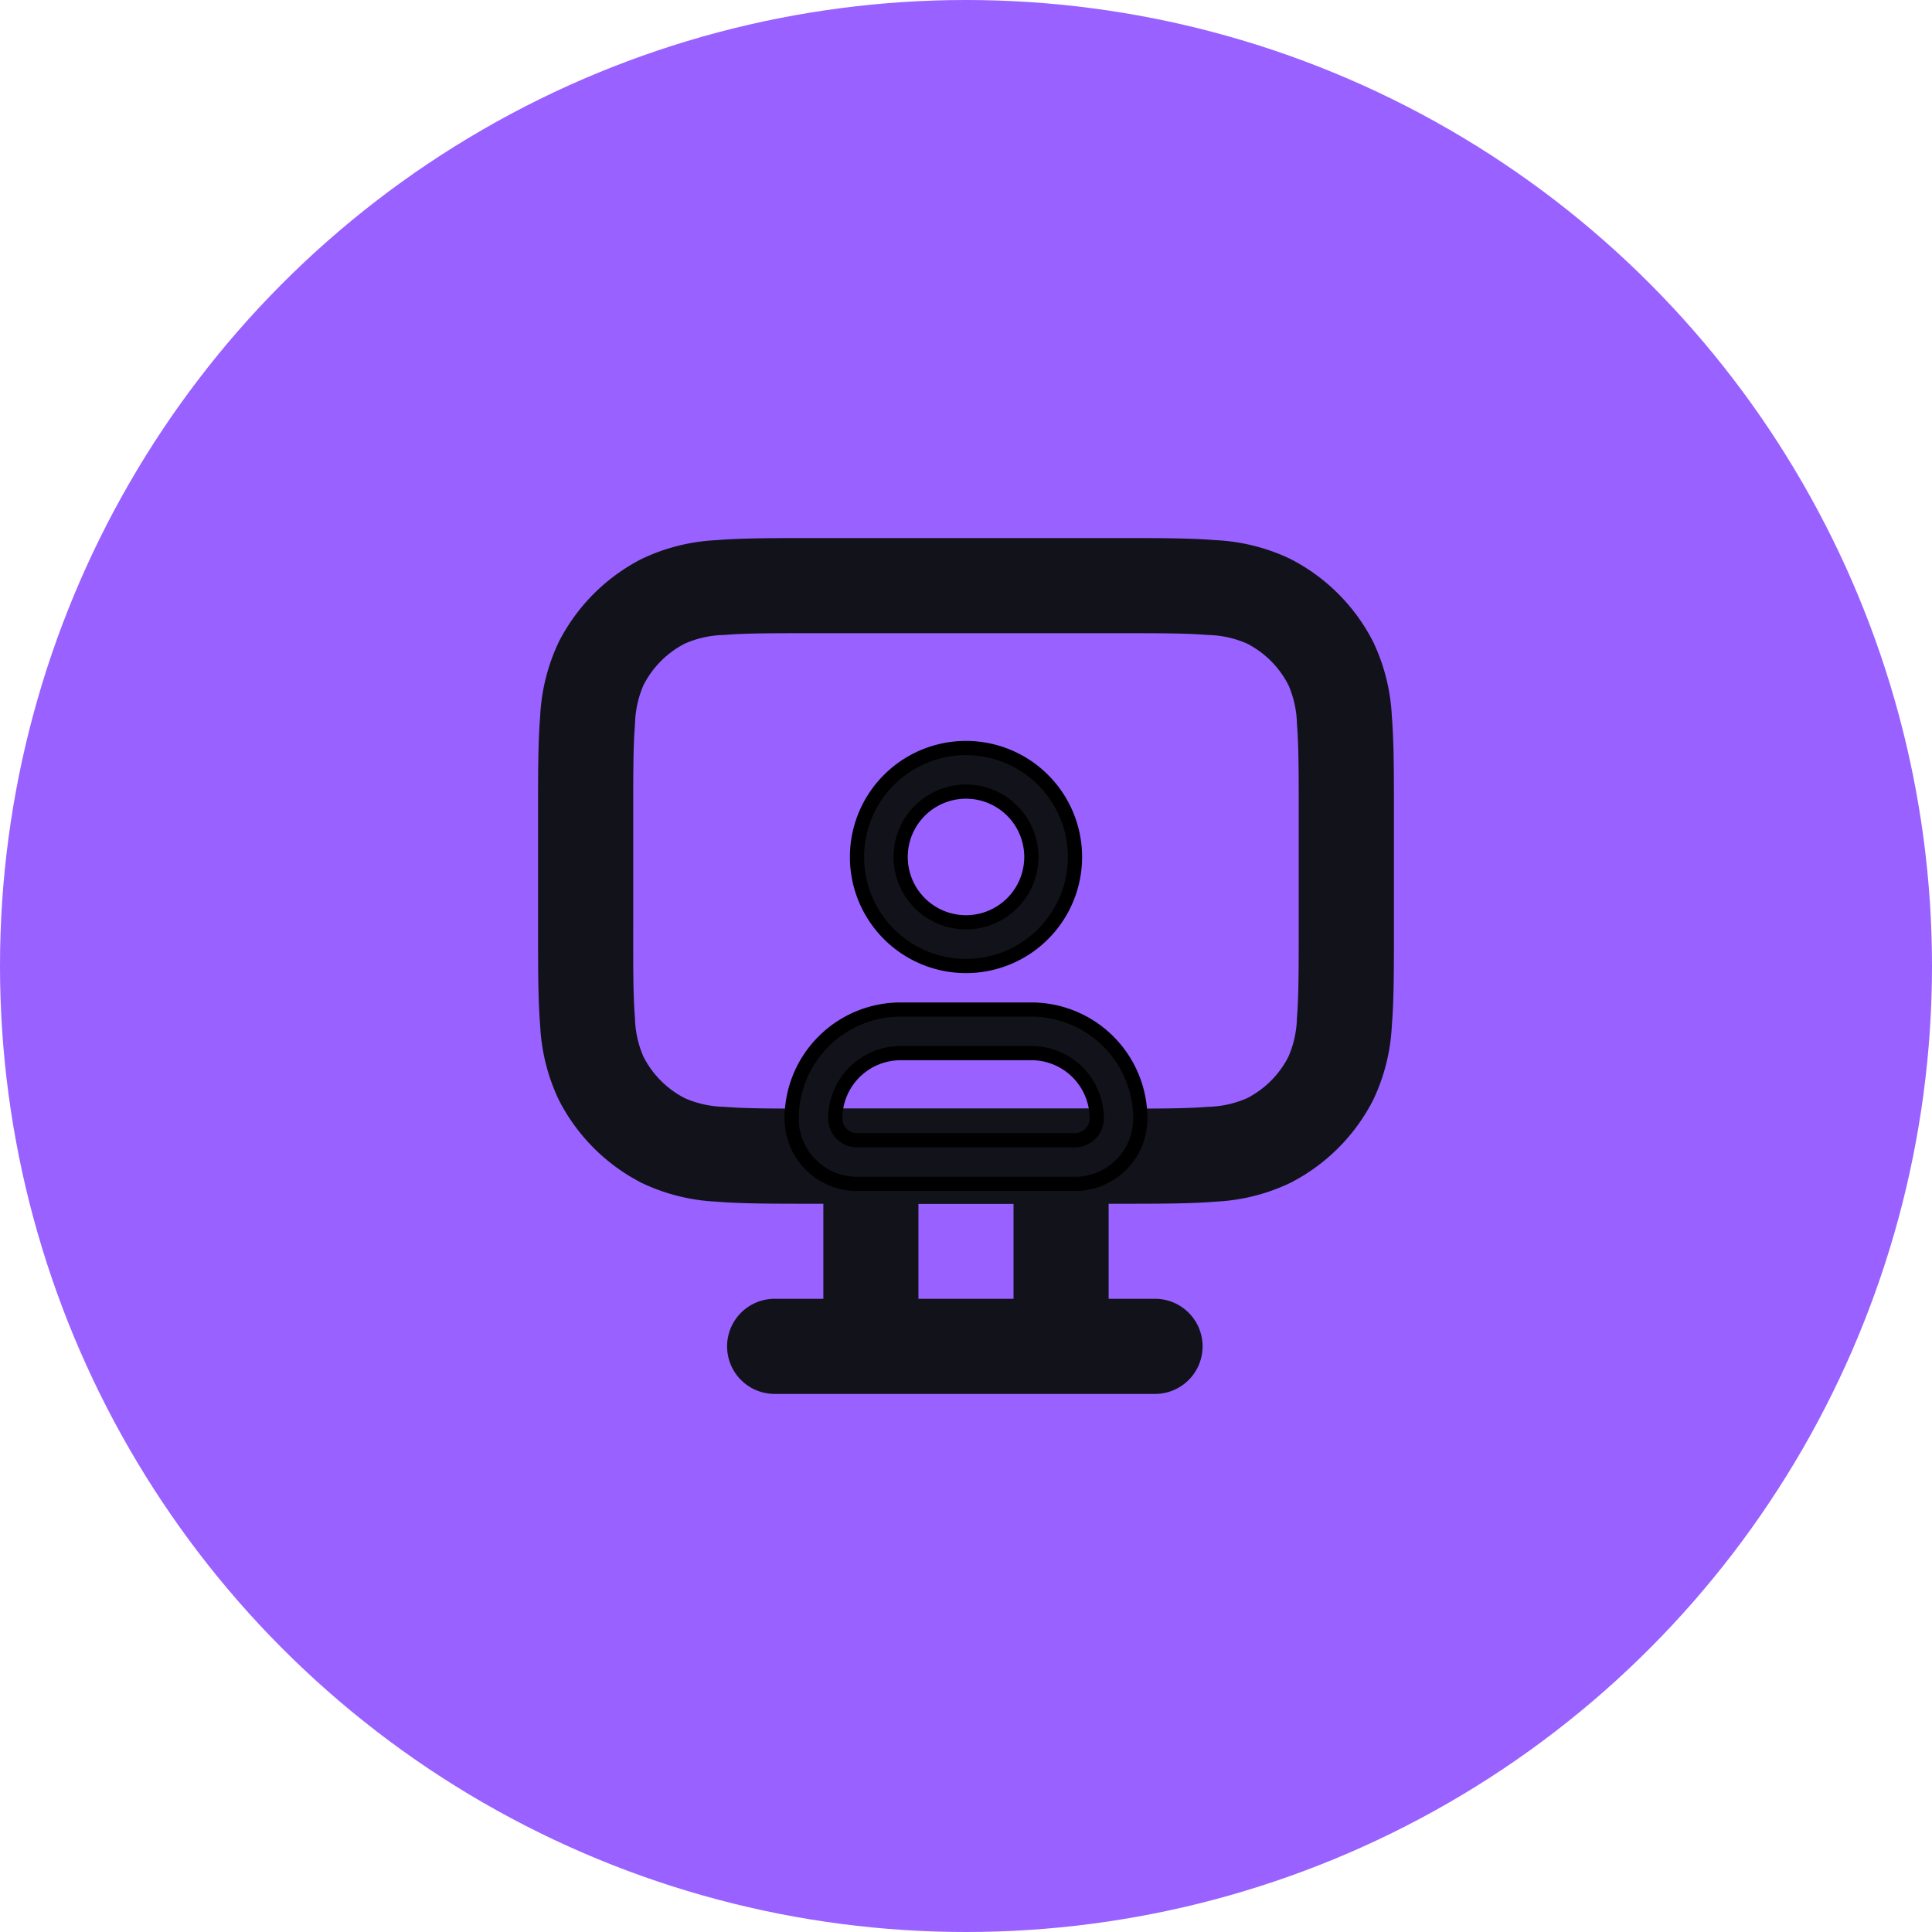 <?xml version="1.0" encoding="UTF-8"?>
<svg xmlns="http://www.w3.org/2000/svg" width="68" height="68" viewBox="0 0 68 68">
  <g id="Groupe_399" data-name="Groupe 399" transform="translate(-654 -5376)">
    <circle id="Ellipse_268" data-name="Ellipse 268" cx="34" cy="34" r="34" transform="translate(654 5376)" fill="#9961ff"></circle>
    <g id="Groupe_984" data-name="Groupe 984">
      <g id="Monitor" transform="translate(669.938 5391.938)">
        <path id="Tracé_2512" data-name="Tracé 2512" d="M10.347,21.694V15H20.388v6.694h1.674a1.674,1.674,0,0,1,0,3.347H8.674a1.674,1.674,0,1,1,0-3.347Zm3.347-3.347h3.347v3.347H13.694Z" transform="translate(2.694 8.082)" fill="#12131a" fill-rule="evenodd"></path>
        <path id="Tracé_2513" data-name="Tracé 2513" d="M3,16.792V12.637c0-1.347,0-2.459.074-3.365A6.844,6.844,0,0,1,3.73,6.655,6.694,6.694,0,0,1,6.655,3.73a6.844,6.844,0,0,1,2.618-.656C10.178,3,11.29,3,12.637,3H23.486c1.347,0,2.459,0,3.365.074a6.845,6.845,0,0,1,2.618.656,6.694,6.694,0,0,1,2.925,2.925,6.843,6.843,0,0,1,.656,2.618c.074.906.074,2.017.074,3.365v4.155c0,1.347,0,2.459-.074,3.365a6.844,6.844,0,0,1-.656,2.618A6.694,6.694,0,0,1,29.468,25.7a6.844,6.844,0,0,1-2.618.656c-.906.074-2.017.074-3.365.074H12.637c-1.347,0-2.459,0-3.365-.074A6.843,6.843,0,0,1,6.655,25.7,6.694,6.694,0,0,1,3.73,22.774a6.845,6.845,0,0,1-.656-2.618C3,19.251,3,18.139,3,16.792Zm3.41,3.092a3.612,3.612,0,0,0,.3,1.371,3.347,3.347,0,0,0,1.463,1.463,3.611,3.611,0,0,0,1.371.3c.753.062,1.728.063,3.161.063h10.71c1.434,0,2.408,0,3.161-.063a3.611,3.611,0,0,0,1.371-.3,3.346,3.346,0,0,0,1.463-1.463,3.611,3.611,0,0,0,.3-1.371c.062-.753.063-1.728.063-3.161V12.706c0-1.433,0-2.408-.063-3.161a3.611,3.611,0,0,0-.3-1.371,3.347,3.347,0,0,0-1.463-1.463,3.612,3.612,0,0,0-1.371-.3c-.753-.062-1.728-.063-3.161-.063H12.706c-1.433,0-2.408,0-3.161.063a3.612,3.612,0,0,0-1.371.3A3.347,3.347,0,0,0,6.712,8.175a3.612,3.612,0,0,0-.3,1.371c-.062.753-.063,1.728-.063,3.161v4.016C6.347,18.156,6.348,19.131,6.41,19.884Z" fill="#12131a" fill-rule="evenodd"></path>
      </g>
      <g id="User" transform="translate(681.863 5402.328)">
        <path id="Tracé_2518" data-name="Tracé 2518" d="M7.836,15.534a2.3,2.3,0,0,0-2.3,2.3A.767.767,0,0,0,6.3,18.6h7.671a.767.767,0,0,0,.767-.767,2.3,2.3,0,0,0-2.3-2.3ZM4,17.836A3.836,3.836,0,0,1,7.836,14h4.6a3.836,3.836,0,0,1,3.836,3.836,2.3,2.3,0,0,1-2.3,2.3H6.3A2.3,2.3,0,0,1,4,17.836Z" transform="translate(-4 -4.795)" fill="#12131a" stroke="#000" stroke-width="0.5" fill-rule="evenodd"></path>
        <path id="Tracé_2519" data-name="Tracé 2519" d="M10.836,3.534a2.3,2.3,0,1,0,2.3,2.3A2.3,2.3,0,0,0,10.836,3.534ZM7,5.836a3.836,3.836,0,1,1,3.836,3.836A3.836,3.836,0,0,1,7,5.836Z" transform="translate(-4.699 -2)" fill="#12131a" stroke="#000" stroke-width="0.5" fill-rule="evenodd"></path>
      </g>
    </g>
  </g>
</svg>
